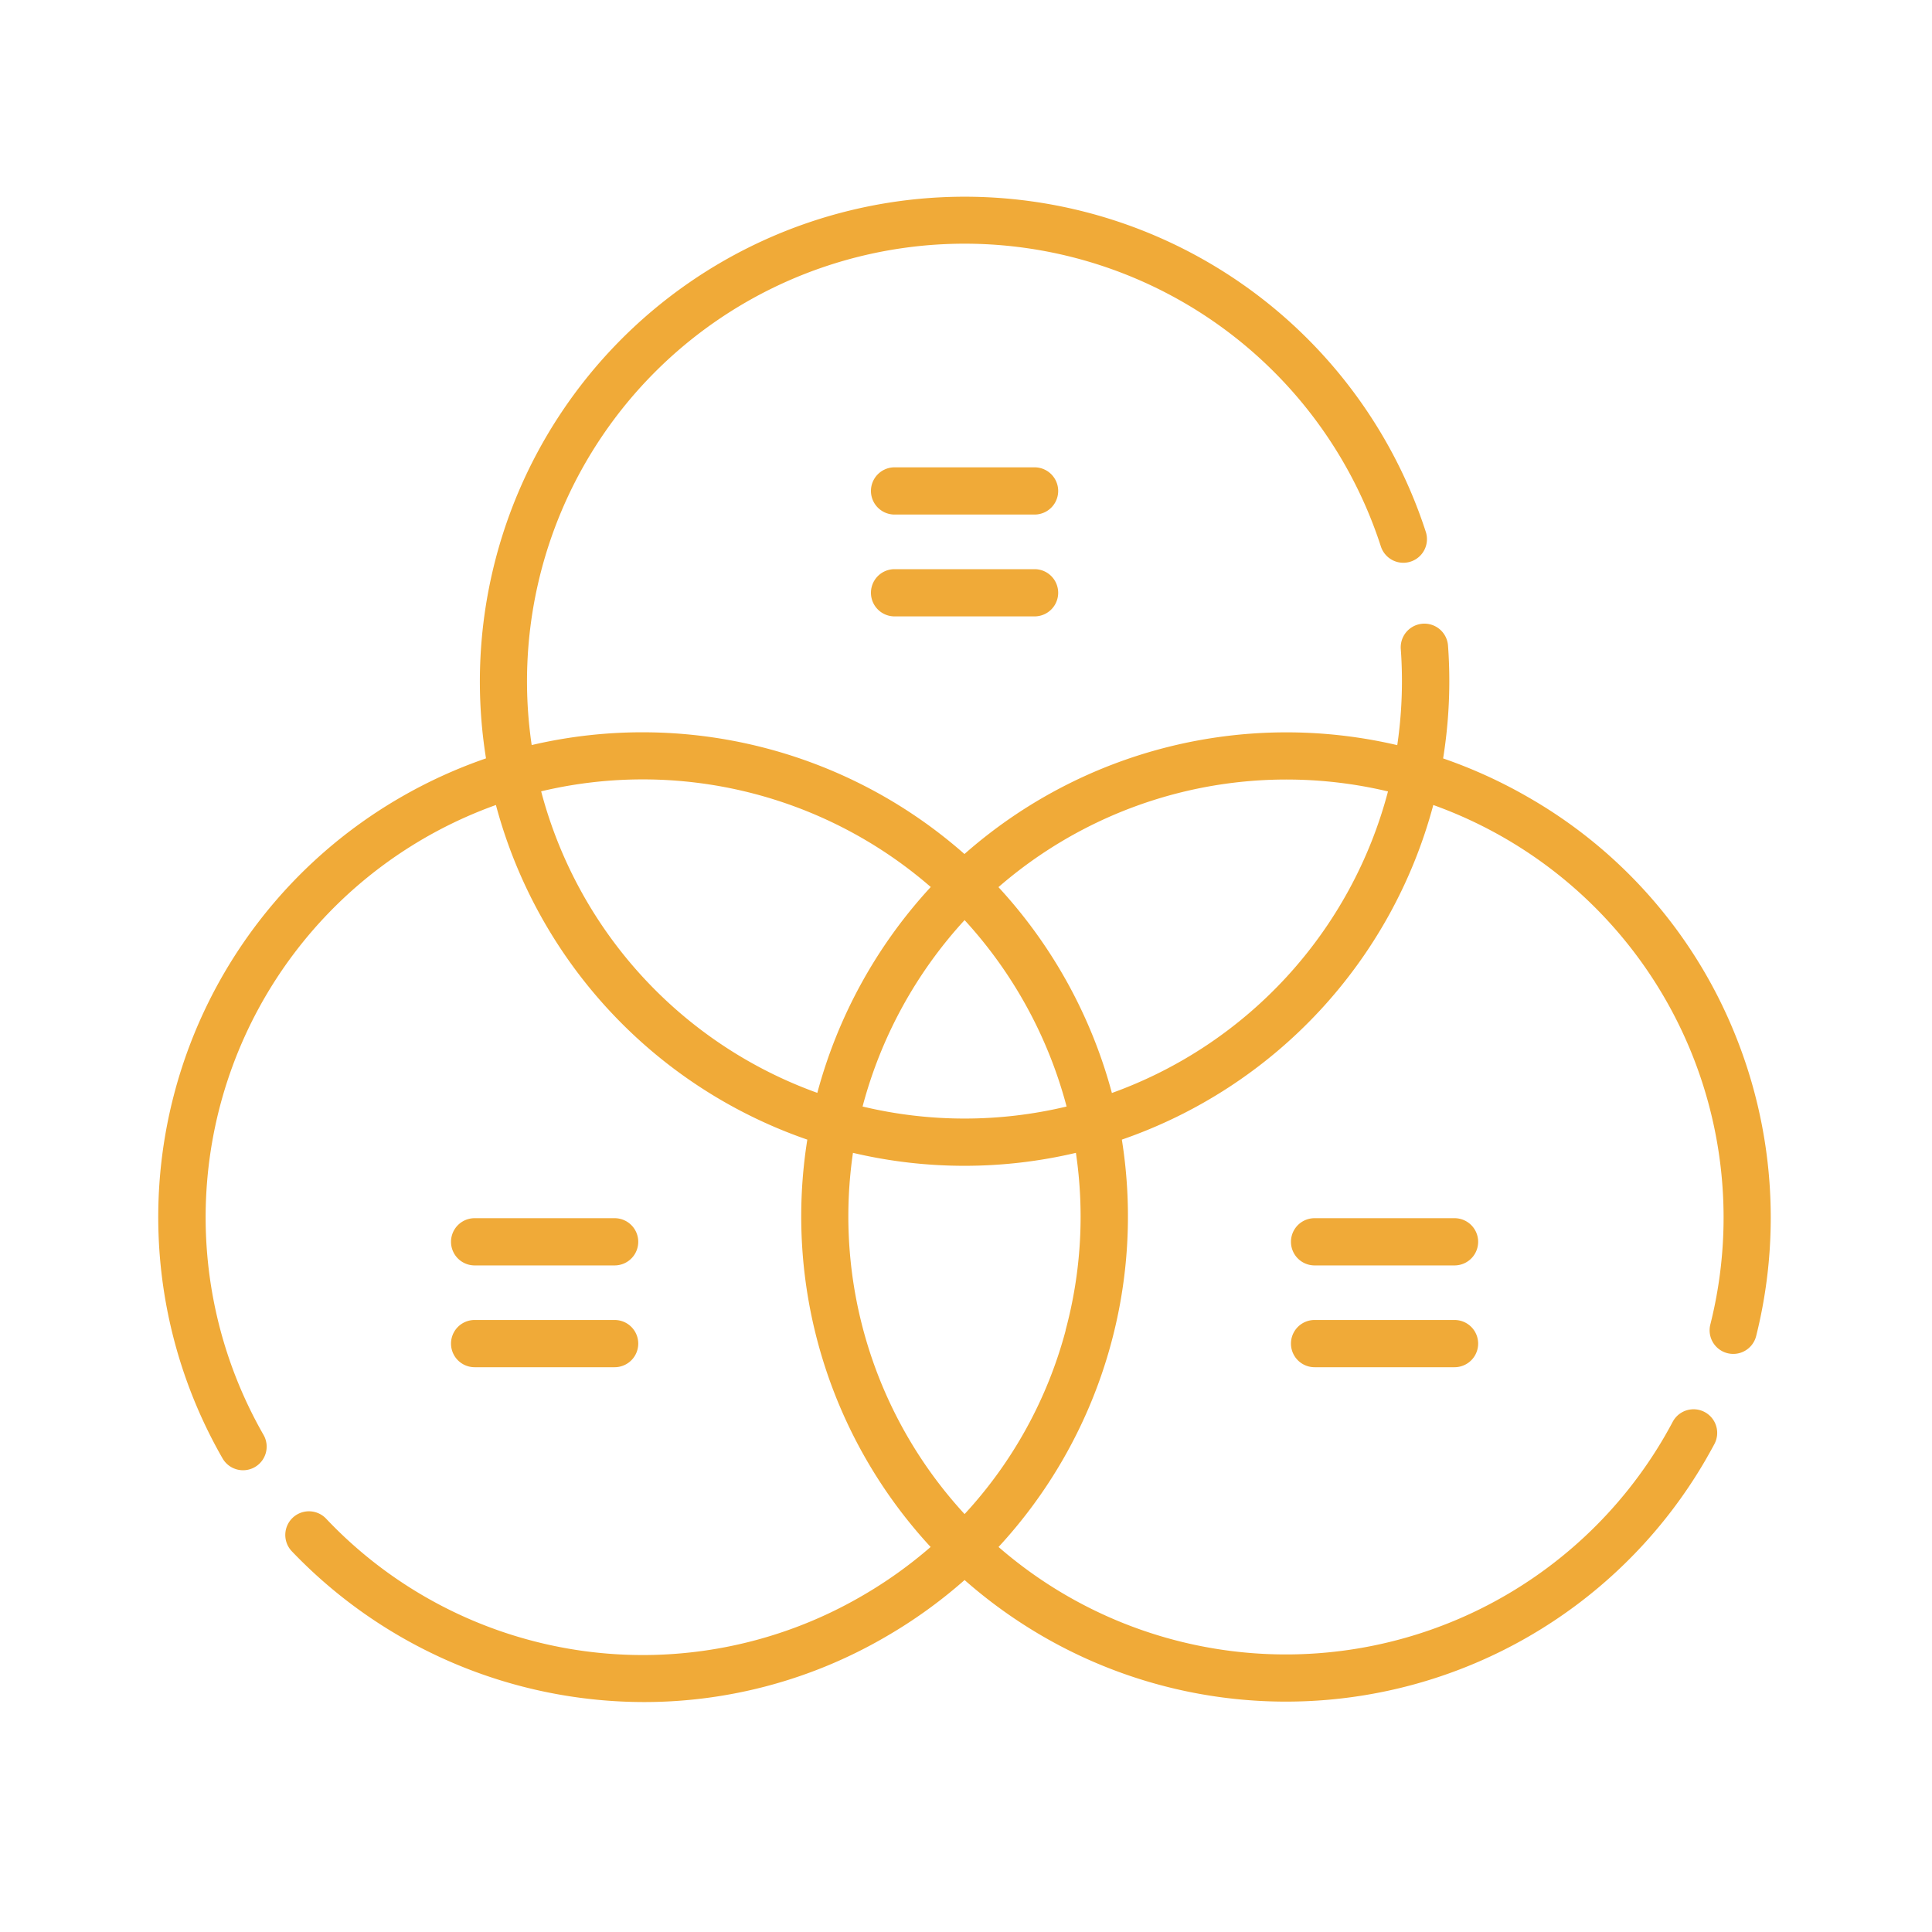 <svg xmlns="http://www.w3.org/2000/svg" xmlns:xlink="http://www.w3.org/1999/xlink" width="45" height="45" viewBox="0 0 45 45"><defs><clipPath id="clip-path"><rect id="Rectangle_1" data-name="Rectangle 1" width="45" height="45" transform="translate(403 1318)" fill="#fff"></rect></clipPath></defs><g id="Variaty" transform="translate(-403 -1318)" clip-path="url(#clip-path)"><g id="Group_2" data-name="Group 2" transform="translate(406.684 1305.602)"><g id="Group_1" data-name="Group 1" transform="translate(0 16.971)"><path id="Path_1" data-name="Path 1" d="M36.7,36.421a11.187,11.187,0,0,0-4.785-5.452,11.406,11.406,0,0,0-1.986-.906,11.318,11.318,0,0,0,.144-1.8c0-.278-.01-.556-.03-.828a.55.55,0,1,0-1.1.081c.018.245.027.5.027.747a10.226,10.226,0,0,1-.109,1.491,11.336,11.336,0,0,0-10.081,2.536A11.336,11.336,0,0,0,8.7,29.752a10.192,10.192,0,0,1,19.779-4.627.55.55,0,1,0,1.047-.338A11.292,11.292,0,0,0,7.636,30.062a11.4,11.4,0,0,0-1.986.906A11.29,11.29,0,0,0,1.5,46.367a.55.55,0,1,0,.954-.548A10.2,10.2,0,0,1,7.867,31.148a11.338,11.338,0,0,0,7.253,7.794,11.342,11.342,0,0,0,2.872,9.488,10.294,10.294,0,0,1-1.6,1.141,10.153,10.153,0,0,1-12.48-1.8.55.55,0,1,0-.8.758,11.358,11.358,0,0,0,8.214,3.513,11.165,11.165,0,0,0,5.614-1.517A11.4,11.4,0,0,0,18.783,49.2a11.406,11.406,0,0,0,1.843,1.323A11.3,11.3,0,0,0,36.049,46.39c.075-.132.141-.249.2-.36a.55.55,0,0,0-.973-.514c-.053.1-.112.206-.18.325A10.2,10.2,0,0,1,19.574,48.43a11.342,11.342,0,0,0,2.872-9.488A11.338,11.338,0,0,0,29.7,31.148a10.208,10.208,0,0,1,6.453,12.1.55.55,0,1,0,1.067.27A11.366,11.366,0,0,0,36.7,36.421ZM18.783,33.829a10.325,10.325,0,0,1,2.376,4.342,10.208,10.208,0,0,1-4.752,0,10.325,10.325,0,0,1,2.376-4.342Zm-9.861-3a10.228,10.228,0,0,1,9.073,2.229,11.43,11.43,0,0,0-2.642,4.795A10.234,10.234,0,0,1,8.921,30.832ZM21.138,43.383a10.14,10.14,0,0,1-2.355,4.281,10.237,10.237,0,0,1-2.6-8.414,11.319,11.319,0,0,0,5.193,0,10.163,10.163,0,0,1-.241,4.133Zm1.076-5.527a11.429,11.429,0,0,0-2.642-4.795,10.228,10.228,0,0,1,9.073-2.229A10.233,10.233,0,0,1,22.214,37.856Z" transform="translate(0 -16.971)" fill="#f0aa38"></path><path id="Path_2" data-name="Path 2" d="M363.472,341.418h-3.26a.55.55,0,1,0,0,1.1h3.26a.55.55,0,1,0,0-1.1Z" transform="translate(-333.277 -317.617)" fill="#f0aa38"></path><path id="Path_3" data-name="Path 3" d="M363.472,373.743h-3.26a.55.55,0,1,0,0,1.1h3.26a.55.55,0,1,0,0-1.1Z" transform="translate(-333.277 -347.571)" fill="#f0aa38"></path><path id="Path_4" data-name="Path 4" d="M93.527,342.518h3.261a.55.55,0,1,0,0-1.1H93.527a.55.55,0,0,0,0,1.1Z" transform="translate(-86.156 -317.617)" fill="#f0aa38"></path><path id="Path_5" data-name="Path 5" d="M93.527,374.843h3.261a.55.55,0,1,0,0-1.1H93.527a.55.55,0,1,0,0,1.1Z" transform="translate(-86.156 -347.571)" fill="#f0aa38"></path><path id="Path_6" data-name="Path 6" d="M230.129,135.343h-3.261a.55.55,0,1,0,0,1.1h3.261a.55.55,0,1,0,0-1.1Z" transform="translate(-209.716 -126.659)" fill="#f0aa38"></path><path id="Path_7" data-name="Path 7" d="M230.129,103.018h-3.261a.55.55,0,1,0,0,1.1h3.261a.55.55,0,1,0,0-1.1Z" transform="translate(-209.716 -96.706)" fill="#f0aa38"></path></g></g></g></svg>